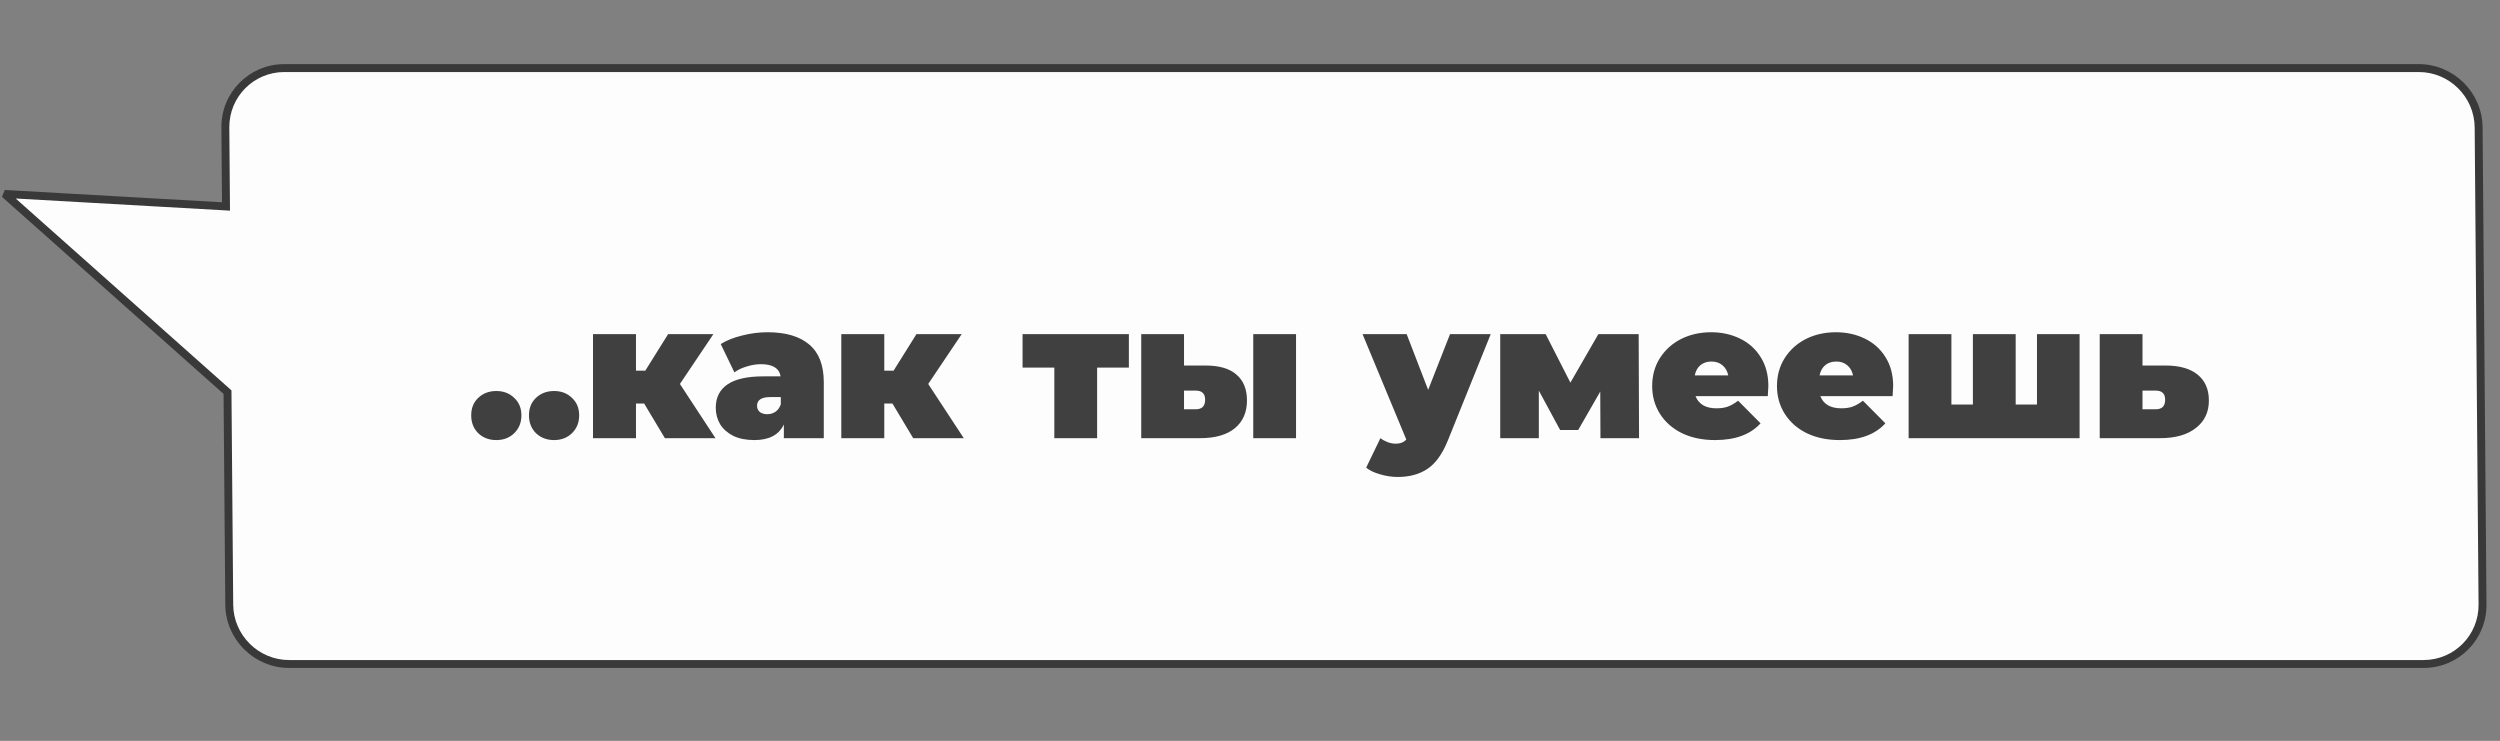 <?xml version="1.0" encoding="UTF-8"?> <svg xmlns="http://www.w3.org/2000/svg" width="631" height="187" viewBox="0 0 631 187" fill="none"><rect x="0" y="0" width="631" height="187" fill="#808080" stroke="none"/> <path fill-rule="evenodd" clip-rule="evenodd" d="M72.983 167.594C64.699 167.594 57.928 160.878 57.861 152.594L57.424 98.974L1.159 48.945L57.042 52.111L56.88 32.182C56.813 23.898 63.474 17.182 71.758 17.182L610.485 17.182C618.77 17.182 625.54 23.898 625.608 32.182L626.588 152.594C626.656 160.878 619.995 167.594 611.71 167.594L72.983 167.594Z" fill="#FDFDFD"></path> <path d="M57.861 152.594L58.861 152.594L57.861 152.594ZM72.983 167.594L72.991 168.593L72.983 167.594ZM57.424 98.974L58.086 98.229L58.421 98.527L58.424 98.974L57.424 98.974ZM1.159 48.945L0.498 49.69L1.208 47.947L1.159 48.945ZM57.042 52.111L58.043 52.11L58.051 53.169L56.994 53.109L57.042 52.111ZM56.88 32.182L55.88 32.182L56.88 32.182ZM71.758 17.182L71.75 16.183L71.758 17.182ZM610.485 17.182L610.477 16.183L610.485 17.182ZM625.608 32.182L626.608 32.182L625.608 32.182ZM626.588 152.594L627.589 152.594L627.589 152.594L626.588 152.594ZM611.71 167.594L611.702 166.594L611.71 167.594ZM58.861 152.594C58.924 160.326 65.243 166.594 72.975 166.594L72.991 168.593C64.154 168.593 56.932 161.43 56.861 152.594L58.861 152.594ZM58.424 98.974L58.861 152.594L56.861 152.594L56.424 98.974L58.424 98.974ZM1.821 48.2L58.086 98.229L56.763 99.718L0.498 49.69L1.821 48.2ZM56.994 53.109L1.111 49.943L1.208 47.947L57.091 51.112L56.994 53.109ZM57.88 32.182L58.043 52.11L56.042 52.111L55.88 32.182L57.88 32.182ZM71.766 18.182C64.035 18.182 57.817 24.45 57.88 32.182L55.88 32.182C55.808 23.346 62.913 16.183 71.75 16.183L71.766 18.182ZM610.494 18.182L71.766 18.182L71.75 16.183L610.477 16.183L610.494 18.182ZM624.607 32.182C624.544 24.45 618.225 18.182 610.494 18.182L610.477 16.183C619.314 16.183 626.536 23.346 626.608 32.182L624.607 32.182ZM625.588 152.594L624.607 32.182L626.608 32.182L627.589 152.594L625.588 152.594ZM611.702 166.594C619.434 166.594 625.651 160.327 625.588 152.594L627.589 152.594C627.661 161.43 620.556 168.593 611.719 168.593L611.702 166.594ZM72.975 166.594L611.702 166.594L611.719 168.593L72.991 168.593L72.975 166.594Z" fill="#393939"></path> <path d="M125.268 111.074C123.444 111.074 121.924 110.498 120.708 109.346C119.524 108.162 118.932 106.658 118.932 104.834C118.932 103.01 119.524 101.538 120.708 100.418C121.924 99.266 123.444 98.69 125.268 98.69C127.092 98.69 128.596 99.266 129.78 100.418C130.996 101.538 131.604 103.01 131.604 104.834C131.604 106.658 130.996 108.162 129.78 109.346C128.596 110.498 127.092 111.074 125.268 111.074ZM139.847 111.074C138.023 111.074 136.503 110.498 135.287 109.346C134.103 108.162 133.511 106.658 133.511 104.834C133.511 103.01 134.103 101.538 135.287 100.418C136.503 99.266 138.023 98.69 139.847 98.69C141.671 98.69 143.175 99.266 144.359 100.418C145.575 101.538 146.183 103.01 146.183 104.834C146.183 106.658 145.575 108.162 144.359 109.346C143.175 110.498 141.671 111.074 139.847 111.074ZM162.585 101.858H160.521V110.594H149.673V84.338H160.521V93.554H162.873L168.633 84.338H180.057L171.609 96.914L180.585 110.594H167.817L162.585 101.858ZM193.716 83.858C198.324 83.858 201.844 84.898 204.276 86.978C206.708 89.026 207.924 92.194 207.924 96.482V110.594H197.844V107.138C196.596 109.762 194.116 111.074 190.404 111.074C188.324 111.074 186.548 110.722 185.076 110.018C183.636 109.282 182.532 108.306 181.764 107.09C181.028 105.842 180.66 104.45 180.66 102.914C180.66 100.322 181.652 98.354 183.636 97.01C185.62 95.666 188.628 94.994 192.66 94.994H197.028C196.676 92.946 195.028 91.922 192.084 91.922C190.9 91.922 189.7 92.114 188.484 92.498C187.268 92.85 186.228 93.346 185.364 93.986L181.908 86.834C183.412 85.906 185.22 85.186 187.332 84.674C189.476 84.13 191.604 83.858 193.716 83.858ZM193.668 104.546C194.436 104.546 195.124 104.338 195.732 103.922C196.34 103.506 196.788 102.882 197.076 102.05V100.226H194.388C192.18 100.226 191.076 100.962 191.076 102.434C191.076 103.042 191.3 103.554 191.748 103.97C192.228 104.354 192.868 104.546 193.668 104.546ZM225.257 101.858H223.193V110.594H212.345V84.338H223.193V93.554H225.545L231.305 84.338H242.729L234.281 96.914L243.257 110.594H230.489L225.257 101.858ZM284.927 92.786H276.911V110.594H266.111V92.786H258.095V84.338H284.927V92.786ZM304.272 92.258C307.76 92.258 310.368 93.026 312.096 94.562C313.856 96.066 314.736 98.242 314.736 101.09C314.736 104.066 313.712 106.402 311.664 108.098C309.616 109.762 306.704 110.594 302.928 110.594H288.048V84.338H298.848V92.258H304.272ZM316.32 84.338H327.12V110.594H316.32V84.338ZM301.824 103.298C303.392 103.298 304.176 102.498 304.176 100.898C304.176 99.362 303.392 98.594 301.824 98.594H298.848V103.298H301.824ZM376.259 84.338L365.459 111.122C364.083 114.546 362.371 116.946 360.323 118.322C358.275 119.698 355.763 120.386 352.787 120.386C351.315 120.386 349.827 120.162 348.323 119.714C346.851 119.298 345.683 118.738 344.819 118.034L348.419 110.594C348.963 111.01 349.571 111.346 350.243 111.602C350.947 111.858 351.619 111.986 352.259 111.986C353.443 111.986 354.339 111.634 354.947 110.93L343.907 84.338H355.043L360.467 98.402L365.987 84.338H376.259ZM403.953 110.594L403.905 98.834L398.337 108.53H393.777L388.401 98.594V110.594H378.657V84.338H390.129L396.369 96.578L403.425 84.338H413.601L413.697 110.594H403.953ZM446.335 97.442C446.335 97.602 446.287 98.45 446.191 99.986H427.951C428.335 100.978 428.975 101.746 429.871 102.29C430.767 102.802 431.887 103.058 433.231 103.058C434.383 103.058 435.343 102.914 436.111 102.626C436.911 102.338 437.775 101.842 438.703 101.138L444.367 106.85C441.807 109.666 437.983 111.074 432.895 111.074C429.727 111.074 426.943 110.498 424.543 109.346C422.143 108.162 420.287 106.53 418.975 104.45C417.663 102.37 417.007 100.034 417.007 97.442C417.007 94.818 417.647 92.482 418.927 90.434C420.239 88.354 422.015 86.738 424.255 85.586C426.527 84.434 429.071 83.858 431.887 83.858C434.543 83.858 436.959 84.386 439.135 85.442C441.343 86.498 443.087 88.05 444.367 90.098C445.679 92.146 446.335 94.594 446.335 97.442ZM431.983 91.25C430.863 91.25 429.935 91.554 429.199 92.162C428.463 92.77 427.983 93.634 427.759 94.754H436.207C435.983 93.666 435.503 92.818 434.767 92.21C434.031 91.57 433.103 91.25 431.983 91.25ZM477.835 97.442C477.835 97.602 477.787 98.45 477.691 99.986H459.451C459.835 100.978 460.475 101.746 461.371 102.29C462.267 102.802 463.387 103.058 464.731 103.058C465.883 103.058 466.843 102.914 467.611 102.626C468.411 102.338 469.275 101.842 470.203 101.138L475.867 106.85C473.307 109.666 469.483 111.074 464.395 111.074C461.227 111.074 458.443 110.498 456.043 109.346C453.643 108.162 451.787 106.53 450.475 104.45C449.163 102.37 448.507 100.034 448.507 97.442C448.507 94.818 449.147 92.482 450.427 90.434C451.739 88.354 453.515 86.738 455.755 85.586C458.027 84.434 460.571 83.858 463.387 83.858C466.043 83.858 468.459 84.386 470.635 85.442C472.843 86.498 474.587 88.05 475.867 90.098C477.179 92.146 477.835 94.594 477.835 97.442ZM463.483 91.25C462.363 91.25 461.435 91.554 460.699 92.162C459.963 92.77 459.483 93.634 459.259 94.754H467.707C467.483 93.666 467.003 92.818 466.267 92.21C465.531 91.57 464.603 91.25 463.483 91.25ZM524.887 84.338V110.594H481.735V84.338H492.535V102.098H497.959V84.338H508.759V102.098H514.135V84.338H524.887ZM546.578 92.258C550.098 92.258 552.802 93.026 554.69 94.562C556.578 96.098 557.522 98.274 557.522 101.09C557.522 104.034 556.418 106.354 554.21 108.05C552.034 109.746 549.042 110.594 545.234 110.594H529.97V84.338H540.77V92.258H546.578ZM544.13 103.298C545.698 103.298 546.482 102.498 546.482 100.898C546.482 99.362 545.698 98.594 544.13 98.594H540.77V103.298H544.13Z" fill="#404040"></path> </svg> 